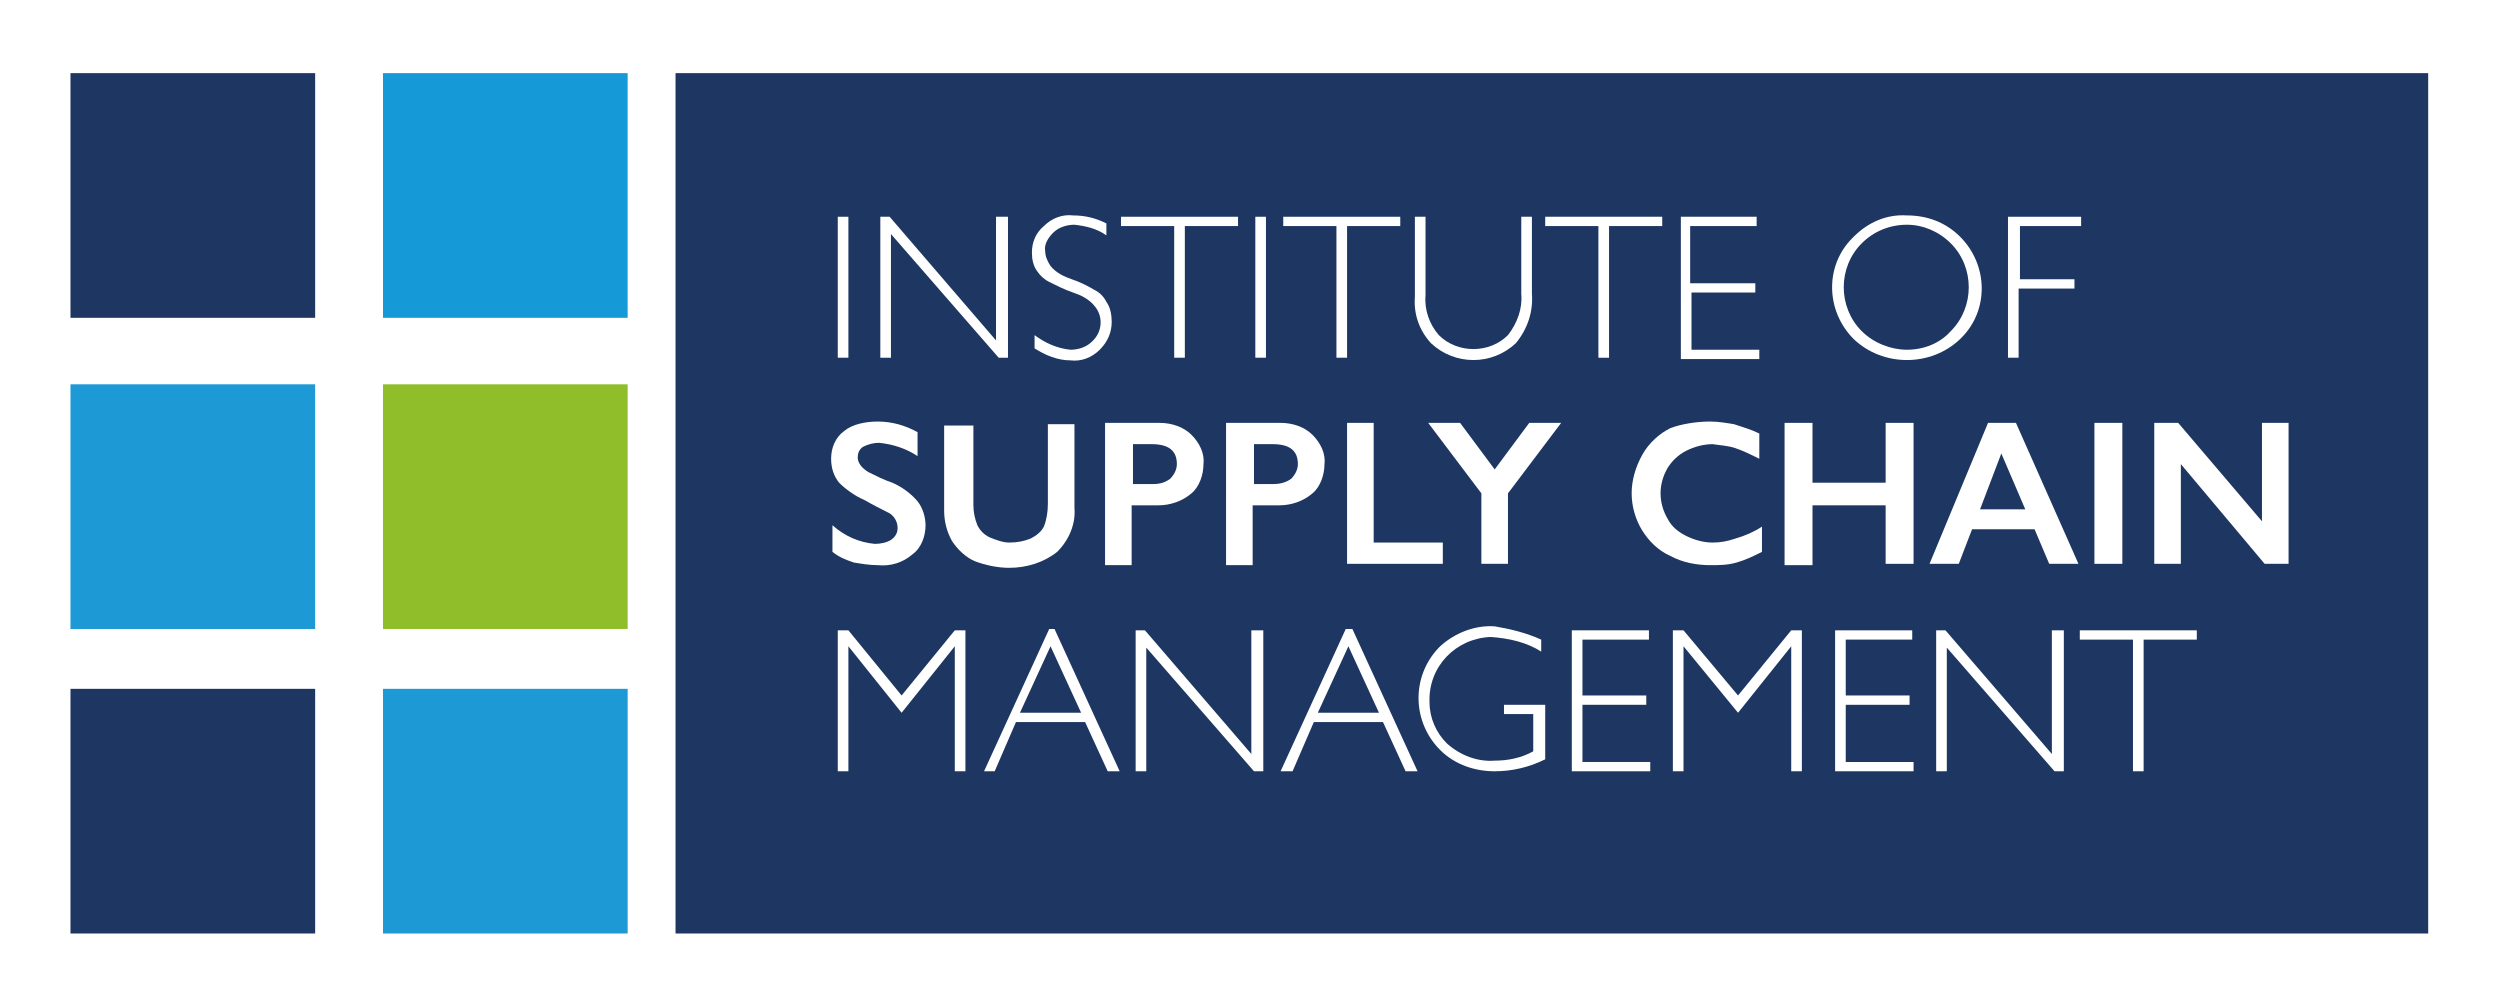 <?xml version="1.0" encoding="utf-8"?>
<!-- Generator: Adobe Illustrator 22.1.0, SVG Export Plug-In . SVG Version: 6.00 Build 0)  -->
<svg version="1.1" id="Layer_1" xmlns="http://www.w3.org/2000/svg" xmlns:xlink="http://www.w3.org/1999/xlink" x="0px" y="0px"
	 width="188px" height="75.7px" viewBox="0 0 188 75.7" style="enable-background:new 0 0 188 75.7;" xml:space="preserve">
<style type="text/css">
	.st0{fill:#FFFFFF;}
	.st1{fill:#1D3662;}
	.st2{fill:#169AD7;}
	.st3{fill:#90BE2B;}
	.st4{fill:#1D99D6;}
</style>
<title>ioscm_logo_2020</title>
<g>
	<g id="Layer_1_1_">
		<rect class="st0" width="188" height="75.7"/>
		<rect x="50.8" y="5.5" class="st1" width="131.8" height="64.7"/>
		<path class="st0" d="M63.8,16.3v10.6H63V16.3H63.8z"/>
		<path class="st0" d="M75.8,16.3v10.6h-0.7L67,17.6v9.3h-0.8V16.3h0.7l8,9.3v-9.3H75.8z"/>
		<path class="st0" d="M83.2,16.8v0.9c-0.7-0.5-1.5-0.7-2.4-0.8c-0.6,0-1.2,0.2-1.6,0.6c-0.4,0.4-0.7,0.9-0.6,1.4
			c0,0.4,0.2,0.8,0.4,1.1c0.4,0.5,1,0.8,1.6,1c0.6,0.2,1.2,0.5,1.7,0.8c0.4,0.2,0.7,0.5,0.9,0.9c0.3,0.4,0.4,1,0.4,1.5
			c0,0.8-0.3,1.5-0.9,2.1c-0.6,0.6-1.4,0.9-2.2,0.8c-1,0-1.9-0.4-2.7-0.9v-1c0.8,0.6,1.7,1,2.7,1.1c0.6,0,1.2-0.2,1.6-0.6
			c0.8-0.7,0.9-1.9,0.2-2.7c-0.4-0.5-1-0.8-1.6-1c-0.6-0.2-1.2-0.5-1.8-0.8c-0.4-0.2-0.7-0.5-0.9-0.8c-0.3-0.4-0.4-0.9-0.4-1.4
			c0-0.8,0.3-1.5,0.9-2c0.6-0.6,1.4-0.9,2.2-0.8C81.6,16.2,82.4,16.4,83.2,16.8z"/>
		<path class="st0" d="M93.1,16.3V17h-4v9.9h-0.8V17h-4v-0.7H93.1z"/>
		<path class="st0" d="M95.2,16.3v10.6h-0.8V16.3H95.2z"/>
		<path class="st0" d="M105.3,16.3V17h-4v9.9h-0.8V17h-4v-0.7H105.3z"/>
		<path class="st0" d="M114.4,16.3h0.8v5.8c0.1,1.3-0.3,2.6-1.2,3.7c-1.8,1.7-4.6,1.7-6.4,0c-0.9-1-1.3-2.2-1.2-3.5v-6h0.8v5.9
			c-0.1,1.1,0.3,2.2,1,3c1.4,1.4,3.8,1.4,5.2,0c0.7-0.9,1.1-2,1-3.1L114.4,16.3z"/>
		<path class="st0" d="M125,16.3V17h-4v9.9h-0.8V17h-4v-0.7H125z"/>
		<path class="st0" d="M132.1,16.3V17h-5v4.3h4.9v0.7h-4.8v4.3h5.1v0.7h-5.9V16.3H132.1z"/>
		<path class="st0" d="M143.4,16.2c1.5,0,2.9,0.5,4,1.6c2.1,2.1,2.2,5.5,0.1,7.6c0,0-0.1,0.1-0.1,0.1c-2.2,2.1-5.8,2.1-8,0
			c-2.1-2.1-2.2-5.5-0.1-7.6c0,0,0.1-0.1,0.1-0.1C140.5,16.7,141.9,16.1,143.4,16.2z M143.4,26.3c1.3,0,2.5-0.5,3.3-1.4
			c1.8-1.8,1.8-4.8,0-6.6c-0.9-0.9-2.1-1.4-3.3-1.4c-1.3,0-2.5,0.5-3.4,1.4c-1.8,1.8-1.8,4.8,0,6.6c0,0,0,0,0,0
			C140.9,25.8,142.2,26.3,143.4,26.3L143.4,26.3z"/>
		<path class="st0" d="M156.5,16.3V17h-4.6v4h4.1v0.7h-4.2v5.2H151V16.3H156.5z"/>
		<path class="st0" d="M66,31.7c1.1,0,2.1,0.3,3,0.8v1.8c-0.9-0.6-1.9-0.9-2.9-1c-0.4,0-0.8,0.1-1.2,0.3c-0.3,0.2-0.4,0.5-0.4,0.8
			c0,0.4,0.3,0.8,0.8,1.1c0.6,0.3,1.2,0.6,1.8,0.8c0.7,0.3,1.4,0.8,1.9,1.4c0.4,0.5,0.6,1.2,0.6,1.8c0,0.8-0.3,1.7-1,2.2
			c-0.7,0.6-1.6,0.9-2.6,0.8c-0.6,0-1.2-0.1-1.8-0.2c-0.6-0.2-1.1-0.4-1.6-0.8v-2c0.9,0.8,2,1.3,3.2,1.4c0.4,0,0.9-0.1,1.2-0.3
			c0.3-0.2,0.5-0.5,0.5-0.9c0-0.5-0.3-1-0.8-1.2c-0.4-0.2-1-0.5-1.7-0.9c-0.7-0.3-1.4-0.8-1.9-1.3c-0.4-0.5-0.6-1.1-0.6-1.8
			c0-0.8,0.3-1.6,1-2.1C64.1,31.9,65.1,31.7,66,31.7z"/>
		<path class="st0" d="M73.2,31.8V38c0,0.5,0.1,1,0.3,1.5c0.2,0.4,0.5,0.7,0.9,0.9c0.5,0.2,1,0.4,1.5,0.4c0.6,0,1.1-0.1,1.6-0.3
			c0.4-0.2,0.8-0.5,1-0.9c0.2-0.5,0.3-1.1,0.3-1.7v-6h2v6.3c0.1,1.2-0.4,2.4-1.3,3.3c-1,0.8-2.3,1.2-3.6,1.2c-0.9,0-1.8-0.2-2.6-0.5
			c-0.7-0.3-1.3-0.9-1.7-1.5c-0.4-0.7-0.6-1.5-0.6-2.3v-6.4H73.2z"/>
		<path class="st0" d="M87.2,31.8c0.9,0,1.8,0.3,2.4,0.9c0.6,0.6,1,1.4,0.9,2.2c0,0.8-0.3,1.7-0.9,2.2C88.9,37.7,88,38,87.1,38h-2
			v4.5h-2V31.8H87.2z M86.7,36.4c0.5,0,0.9-0.1,1.3-0.4c0.3-0.3,0.5-0.7,0.5-1.1c0-1-0.6-1.5-1.9-1.5h-1.4v3L86.7,36.4z"/>
		<path class="st0" d="M96.3,31.8c0.9,0,1.8,0.3,2.4,0.9c0.6,0.6,1,1.4,0.9,2.2c0,0.8-0.3,1.7-0.9,2.2C98,37.7,97.1,38,96.2,38h-2
			v4.5h-2V31.8H96.3z M95.8,36.4c0.4,0,0.9-0.1,1.3-0.4c0.3-0.3,0.5-0.7,0.5-1.1c0-1-0.6-1.5-1.9-1.5h-1.4v3L95.8,36.4z"/>
		<path class="st0" d="M103.3,31.8v9h5.2v1.6h-7.2V31.8H103.3z"/>
		<path class="st0" d="M109.8,31.8l2.6,3.5l2.6-3.5h2.4l-4,5.3v5.3h-2v-5.3l-4-5.3L109.8,31.8z"/>
		<path class="st0" d="M128.6,31.7c0.6,0,1.2,0.1,1.8,0.2c0.6,0.2,1.3,0.4,1.9,0.7v1.9c-0.6-0.3-1.2-0.6-1.8-0.8
			c-0.6-0.2-1.1-0.2-1.7-0.3c-0.7,0-1.4,0.2-2,0.5c-0.6,0.3-1.1,0.8-1.4,1.3c-0.7,1.2-0.7,2.6,0,3.8c0.3,0.6,0.8,1,1.4,1.3
			c0.6,0.3,1.3,0.5,2,0.5c0.6,0,1.1-0.1,1.7-0.3c0.7-0.2,1.4-0.5,2-0.9v1.9c-0.6,0.3-1.2,0.6-1.9,0.8c-0.7,0.2-1.3,0.2-2,0.2
			c-1,0-2.1-0.2-3-0.7c-0.9-0.4-1.6-1.1-2.1-1.9c-0.5-0.8-0.8-1.8-0.8-2.8c0-1,0.3-2,0.8-2.9c0.5-0.9,1.3-1.6,2.1-2
			C126.4,31.9,127.5,31.7,128.6,31.7z"/>
		<path class="st0" d="M136.3,31.8v4.5h5.5v-4.5h2.1v10.6h-2.1V38h-5.5v4.5h-2.1V31.8H136.3z"/>
		<path class="st0" d="M151.6,31.8l4.7,10.6h-2.2l-1.1-2.6h-4.7l-1,2.6h-2.2l4.4-10.6H151.6z M148.9,38.3h3.4l-1.8-4.2L148.9,38.3z"
			/>
		<path class="st0" d="M159.6,31.8v10.6h-2.1V31.8H159.6z"/>
		<path class="st0" d="M163.8,31.8l6.3,7.4v-7.4h2v10.6h-1.8l-6.3-7.5v7.5h-2V31.8H163.8z"/>
		<path class="st0" d="M67.8,52.3l4-4.9h0.8V58h-0.8v-9.4l-4,5l-4-5V58H63V47.4h0.8L67.8,52.3z"/>
		<path class="st0" d="M79.3,47.3L84.2,58h-0.9l-1.7-3.7h-5.2L74.8,58H74l4.9-10.7L79.3,47.3z M81.3,53.6l-2.3-5l-2.3,5H81.3z"/>
		<path class="st0" d="M95,47.4V58h-0.7l-8.1-9.3V58h-0.8V47.4h0.7l8,9.3v-9.3H95z"/>
		<path class="st0" d="M101.7,47.3l4.9,10.7h-0.9l-1.7-3.7h-5.2L97.2,58h-0.9l4.9-10.7L101.7,47.3z M103.7,53.6l-2.3-5l-2.3,5H103.7
			z"/>
		<path class="st0" d="M115.9,48.1v0.9c-1.1-0.7-2.4-1-3.8-1.1c-2.6,0.1-4.7,2.2-4.6,4.9c0,1.2,0.5,2.3,1.3,3.1
			c1,0.9,2.3,1.4,3.6,1.3c1,0,2-0.2,2.9-0.7v-2.8h-2.2v-0.7h3.1v4.1c-1.2,0.6-2.5,0.9-3.8,0.9c-1.5,0-3-0.5-4.1-1.6
			c-2.1-2.1-2.2-5.5-0.1-7.7c0,0,0.1-0.1,0.1-0.1c1.1-1,2.6-1.6,4.1-1.5C113.6,47.3,114.8,47.6,115.9,48.1z"/>
		<path class="st0" d="M124,47.4v0.7h-5v4.2h4.8V53H119v4.3h5.1V58h-5.9V47.4H124z"/>
		<path class="st0" d="M130.7,52.3l4-4.9h0.8V58h-0.8v-9.4l-4,5l-4.1-5V58h-0.8V47.4h0.8L130.7,52.3z"/>
		<path class="st0" d="M143.8,47.4v0.7h-5v4.2h4.8V53h-4.8v4.3h5.1V58H138V47.4H143.8z"/>
		<path class="st0" d="M155.2,47.4V58h-0.7l-8.1-9.3V58h-0.8V47.4h0.7l8,9.3v-9.3H155.2z"/>
		<path class="st0" d="M165.2,47.4v0.7h-4V58h-0.8v-9.9h-4v-0.7L165.2,47.4z"/>
		<rect x="28.8" y="5.5" class="st2" width="18.4" height="18.4"/>
		<rect x="28.8" y="28.9" class="st3" width="18.4" height="18.4"/>
		<rect x="28.8" y="51.8" class="st4" width="18.4" height="18.4"/>
		<rect x="5.3" y="5.5" class="st1" width="18.4" height="18.4"/>
		<rect x="5.3" y="28.9" class="st4" width="18.4" height="18.4"/>
		<rect x="5.3" y="51.8" class="st1" width="18.4" height="18.4"/>
	</g>
</g>
</svg>
